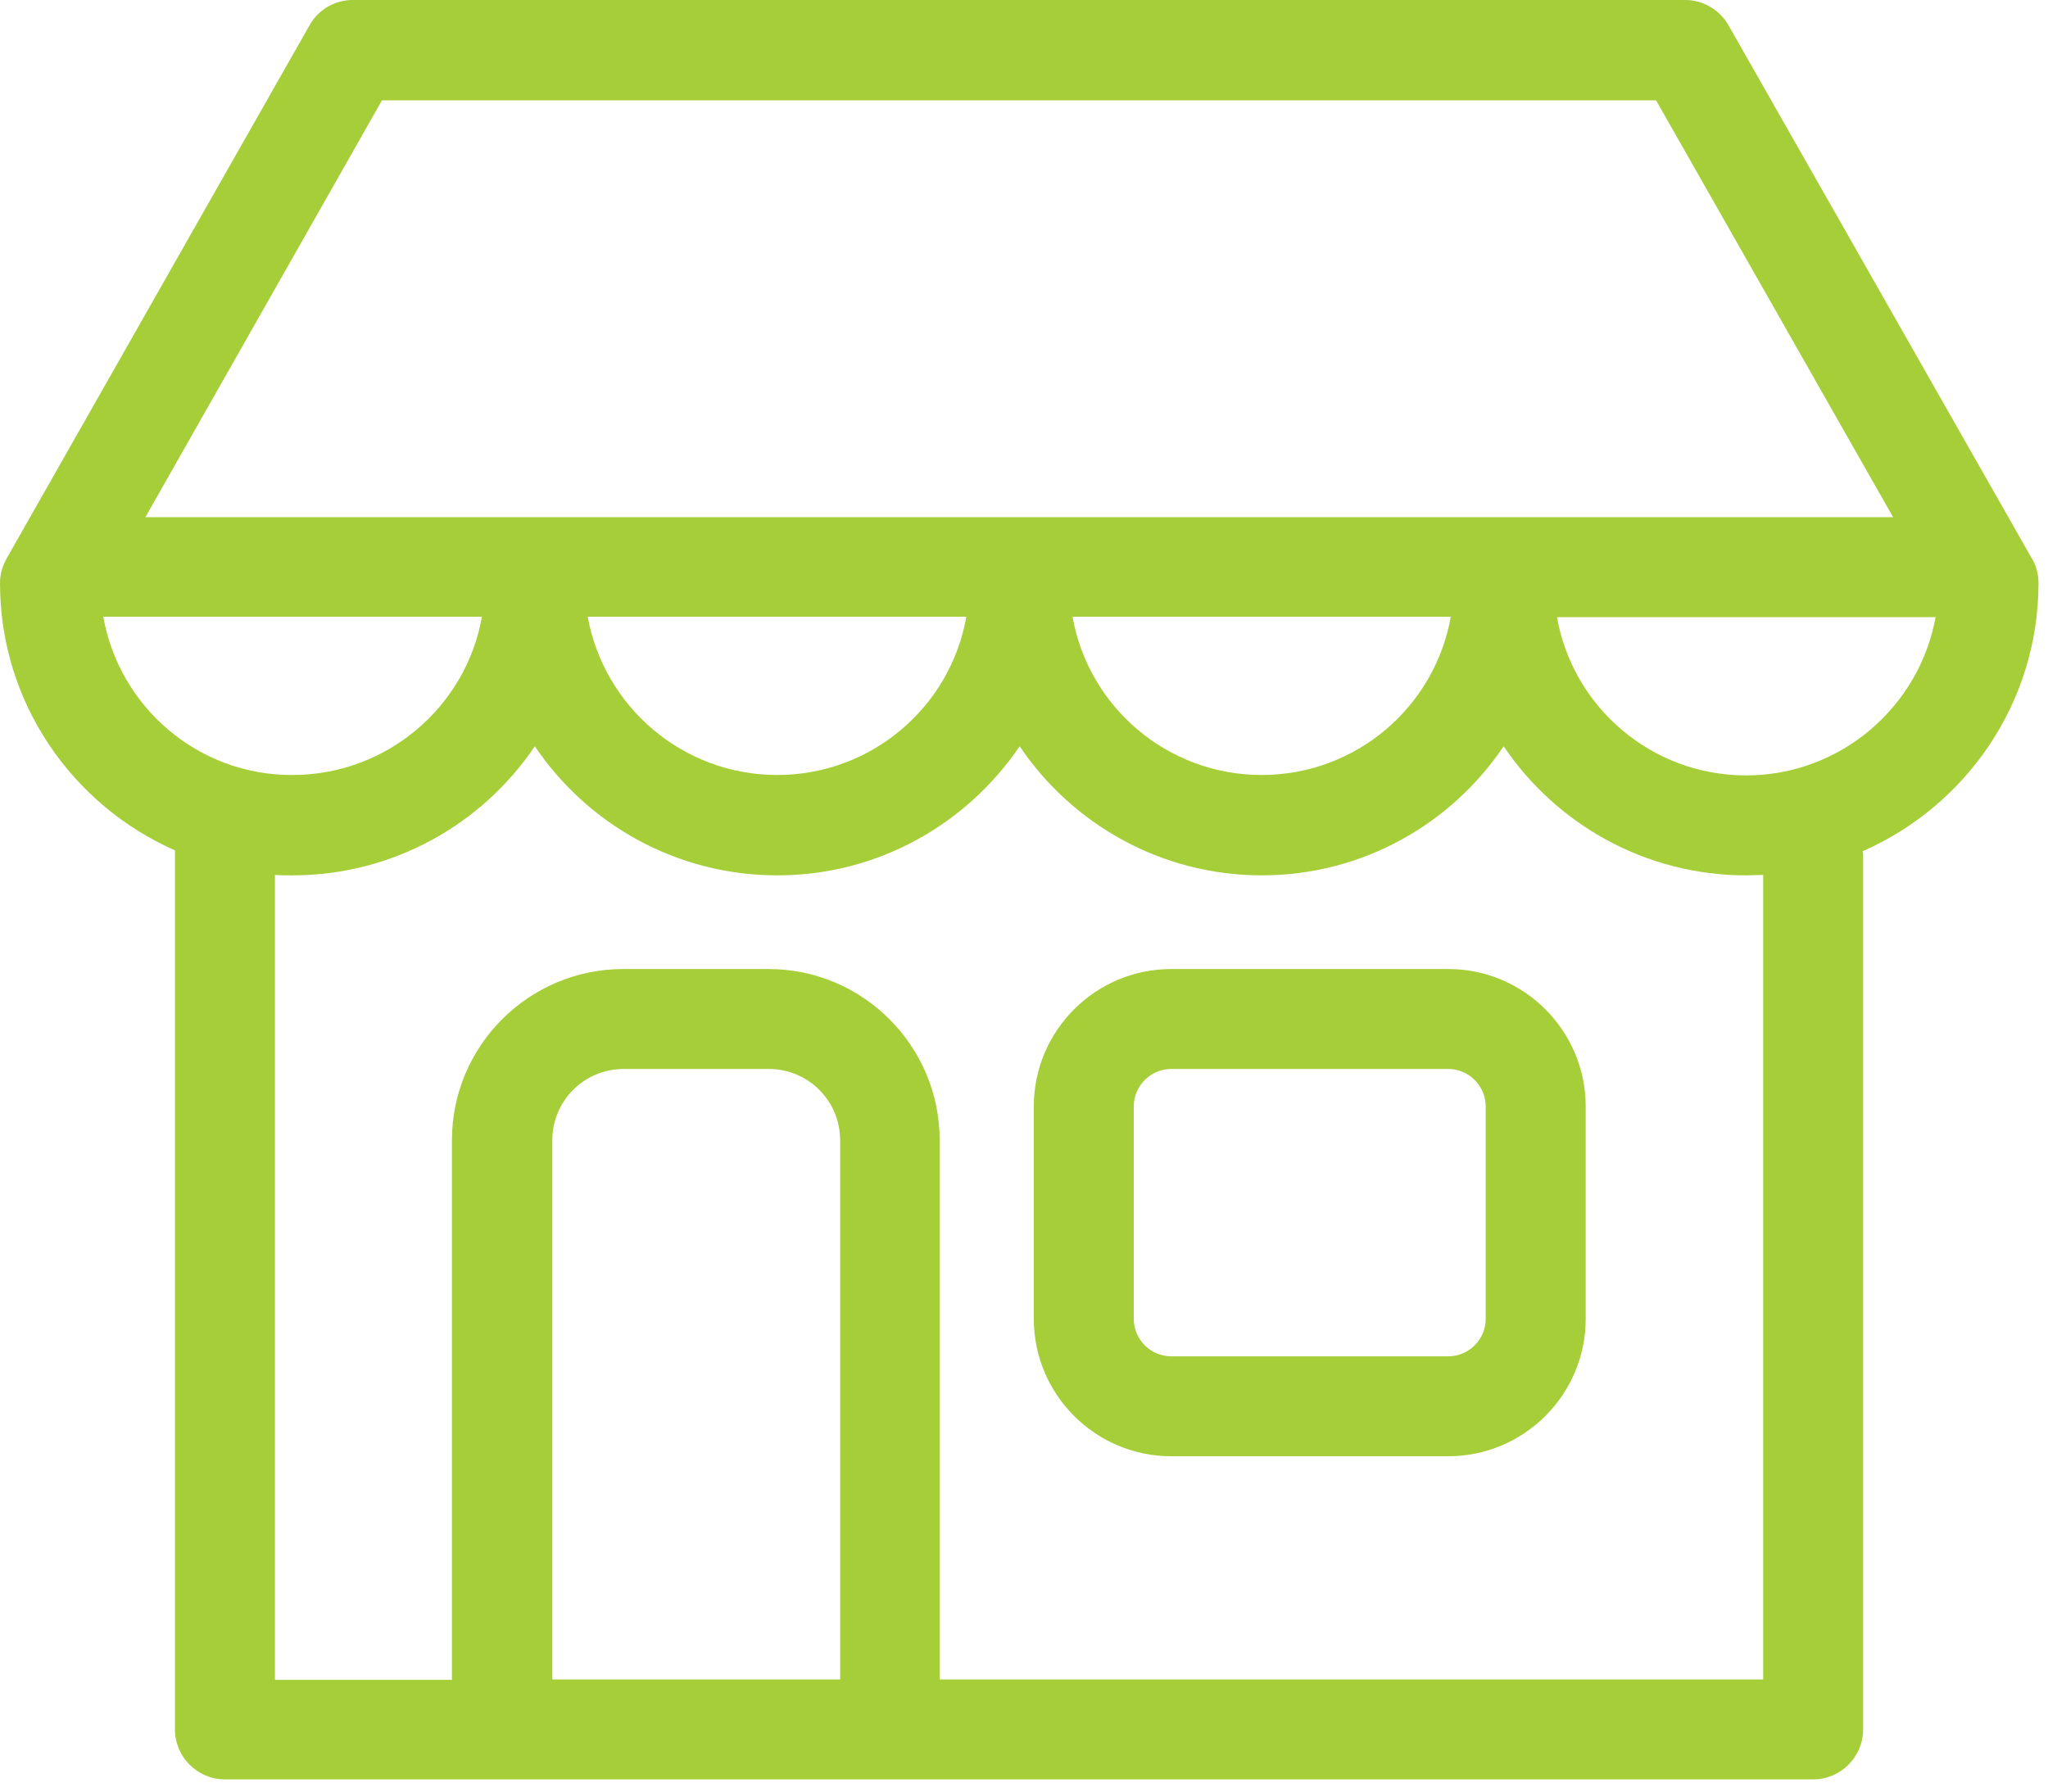<svg width="64" height="56" viewBox="0 0 64 56" fill="none" xmlns="http://www.w3.org/2000/svg">
<path d="M45.257 30.289H36.601C34.232 30.289 32.306 32.216 32.306 34.585V41.223C32.306 43.592 34.232 45.518 36.601 45.518H45.257C47.626 45.518 49.553 43.592 49.553 41.223V34.585C49.553 32.216 47.626 30.289 45.257 30.289ZM46.428 41.223C46.428 41.874 45.895 42.395 45.257 42.395H36.601C35.95 42.395 35.43 41.861 35.43 41.223V34.585C35.43 33.934 35.963 33.413 36.601 33.413H45.257C45.908 33.413 46.428 33.947 46.428 34.585V41.223Z" fill="#A6CE38"/>
<path d="M63.703 18.223C63.703 17.95 63.638 17.689 63.494 17.455L54.018 0.794C53.745 0.312 53.224 0 52.665 0H11.025C10.465 0 9.945 0.299 9.671 0.794L0.208 17.455C0.078 17.689 0 17.95 0 18.223C0 21.959 2.252 25.161 5.467 26.58V54.057C5.467 54.916 6.17 55.619 7.029 55.619H15.659C15.672 55.619 15.685 55.619 15.698 55.619H27.803C27.816 55.619 27.829 55.619 27.842 55.619H56.661C57.52 55.619 58.223 54.916 58.223 54.057V26.775C58.223 26.71 58.223 26.658 58.21 26.606C61.438 25.187 63.703 21.972 63.703 18.223ZM11.936 3.137H51.753L59.16 16.166H4.543L11.936 3.137ZM45.336 19.277C44.842 22.089 42.382 24.224 39.427 24.224C36.472 24.224 34.012 22.089 33.517 19.277H45.336ZM30.198 19.277C29.704 22.089 27.243 24.224 24.289 24.224C21.334 24.224 18.874 22.089 18.366 19.277H30.198ZM3.228 19.277H15.06C14.565 22.089 12.092 24.224 9.138 24.224C6.183 24.237 3.723 22.089 3.228 19.277ZM26.241 52.495H17.26V35.639C17.26 34.416 18.249 33.413 19.486 33.413H24.028C25.252 33.413 26.254 34.403 26.254 35.639V52.495H26.241ZM55.099 52.495H29.365V35.639C29.365 32.697 26.97 30.289 24.015 30.289H19.473C16.531 30.289 14.123 32.684 14.123 35.639V52.508H8.591V27.348C8.773 27.361 8.955 27.361 9.138 27.361C12.287 27.361 15.073 25.76 16.713 23.326C18.353 25.76 21.139 27.361 24.289 27.361C27.439 27.361 30.211 25.76 31.864 23.326C33.504 25.76 36.29 27.361 39.427 27.361C42.577 27.361 45.349 25.76 46.989 23.326C48.63 25.76 51.415 27.361 54.565 27.361C54.747 27.361 54.916 27.348 55.099 27.348V52.495ZM54.565 24.237C51.61 24.237 49.15 22.102 48.656 19.29H60.487C59.98 22.089 57.52 24.237 54.565 24.237Z" fill="#A6CE38"/>
</svg>

